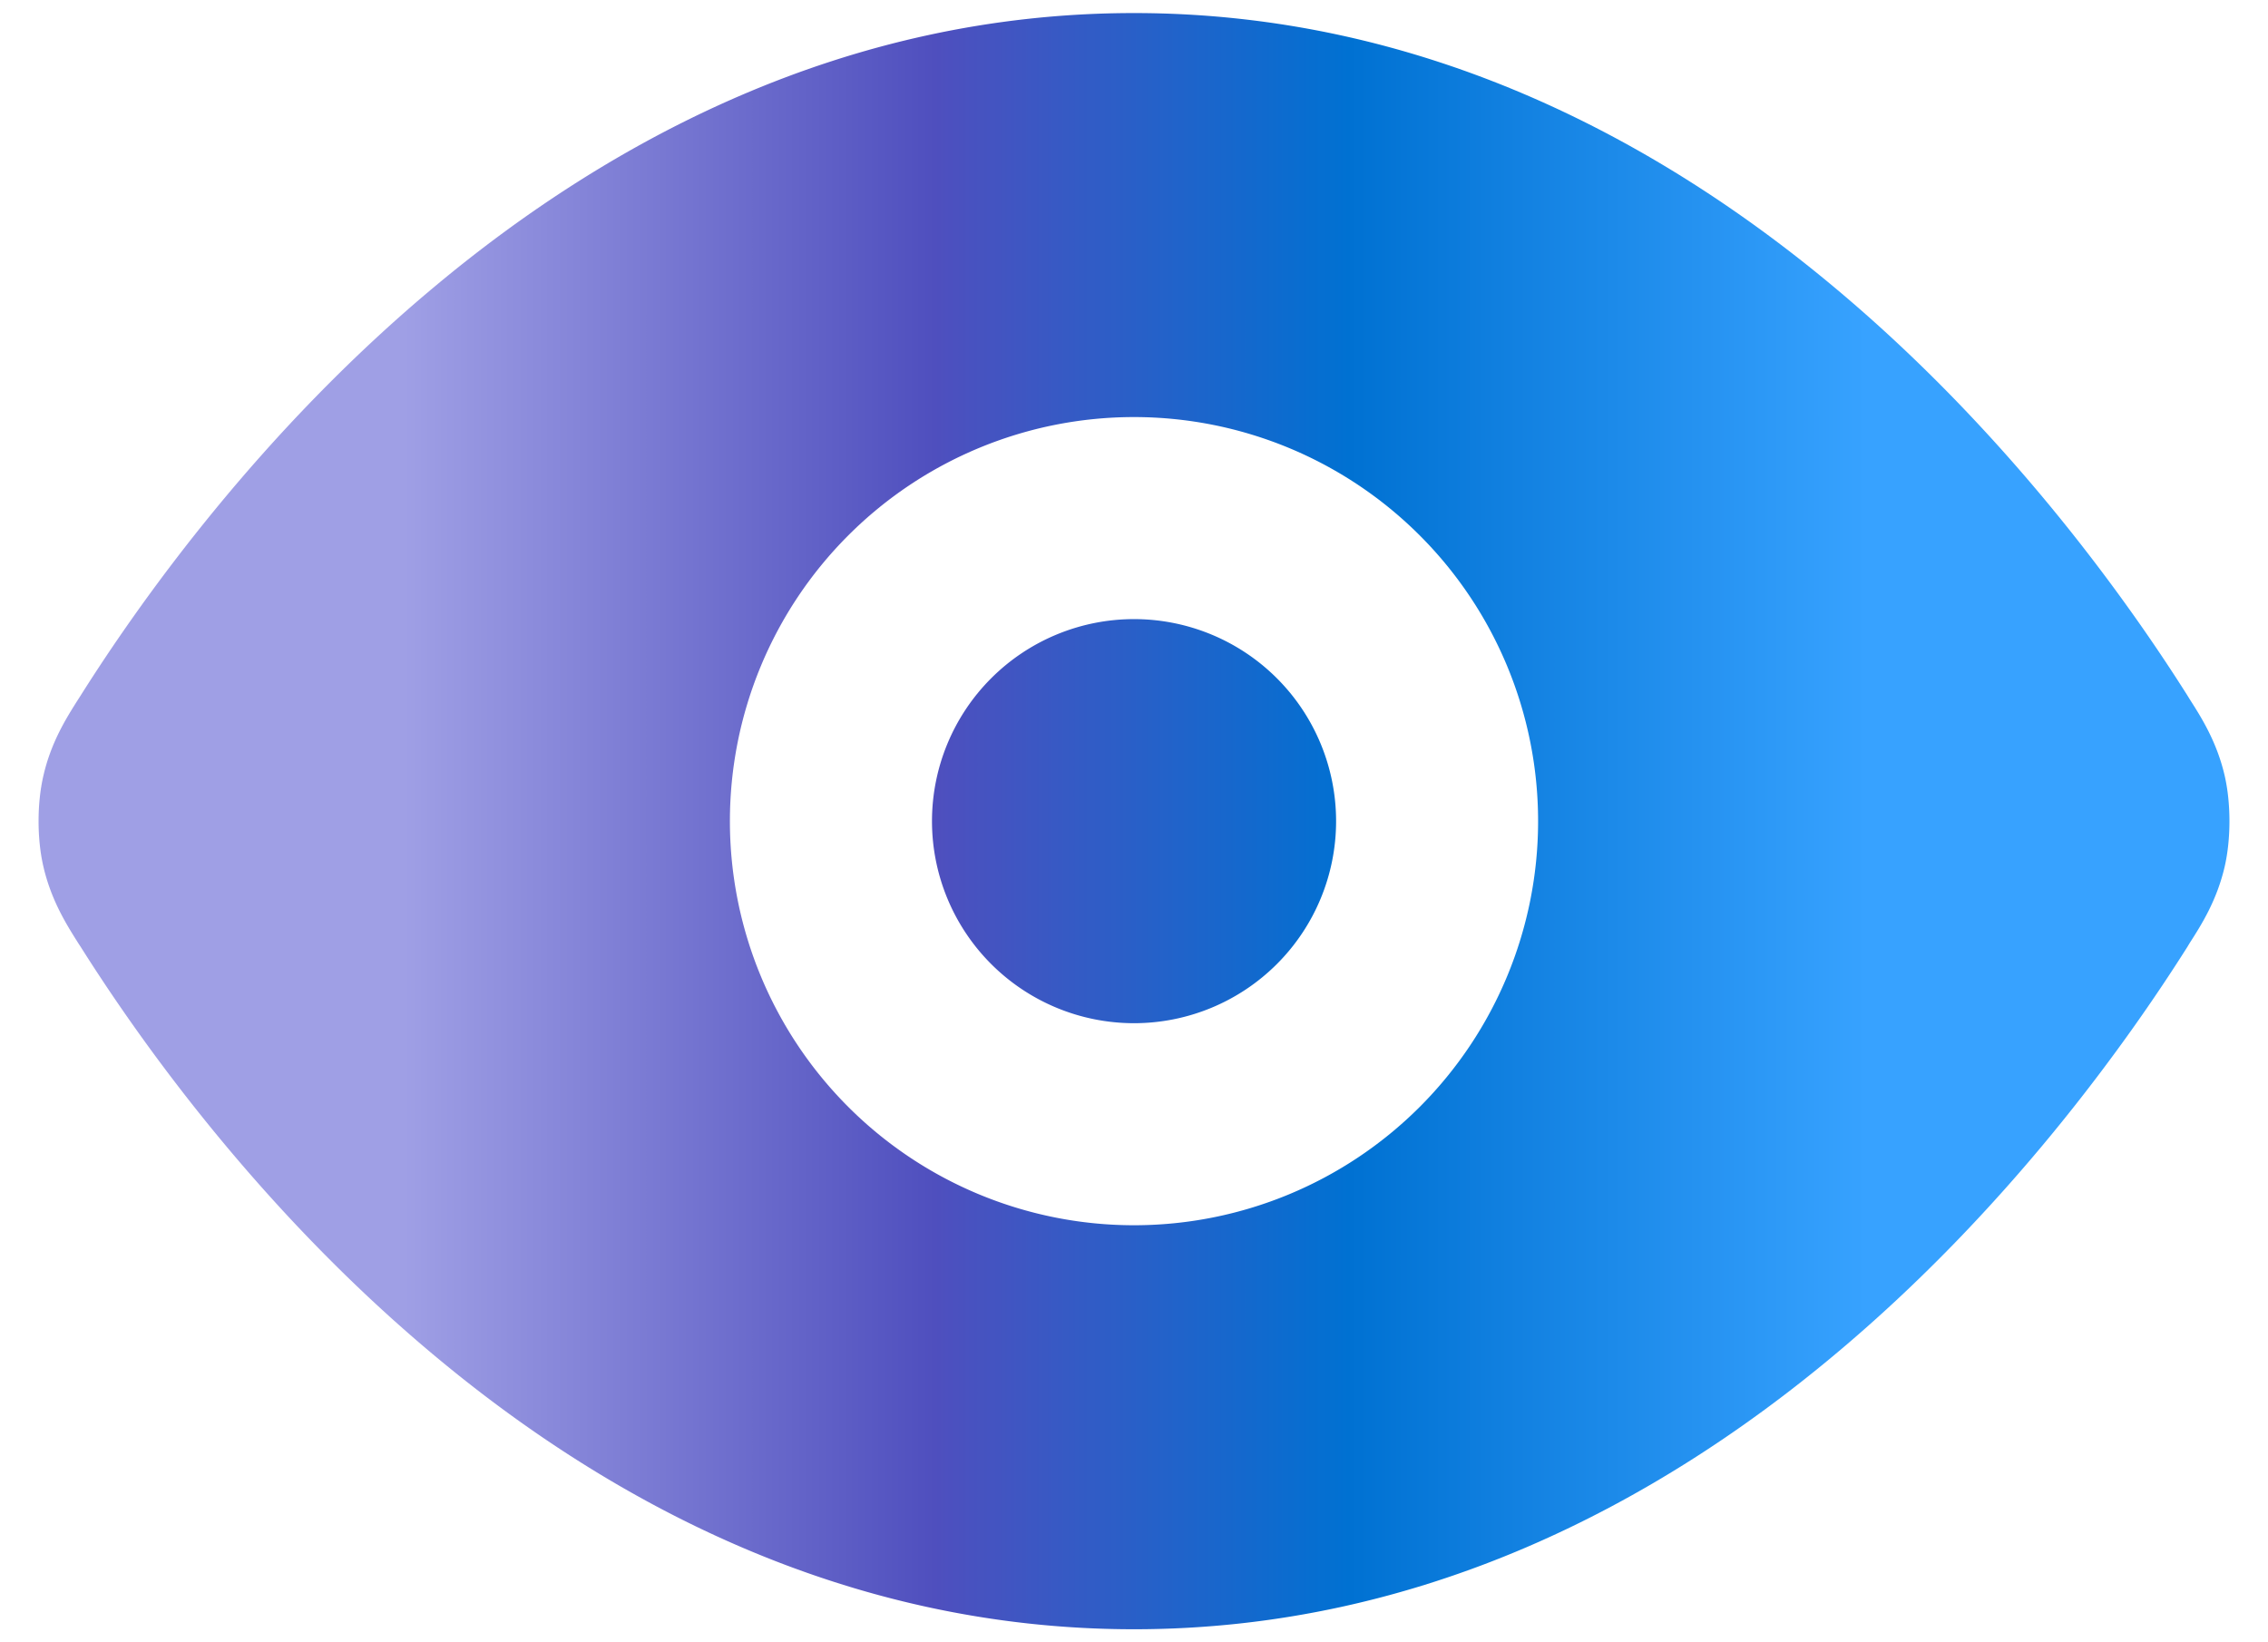 <svg xmlns="http://www.w3.org/2000/svg" width="29" height="21" fill="none"><path fill="url(#a)" d="M11.917 10.5a2.583 2.583 0 1 1 5.167 0 2.583 2.583 0 0 1-5.167 0Z"/><path fill="url(#b)" fill-rule="evenodd" d="M14.5.167c-3.696 0-6.71 1.633-8.942 3.497-2.23 1.86-3.759 4.013-4.524 5.225l-.032.05c-.151.238-.349.549-.448.984-.081.351-.081.803 0 1.154.1.435.297.746.448.985l.032.049c.765 1.212 2.294 3.364 4.524 5.225 2.232 1.864 5.246 3.497 8.942 3.497 3.697 0 6.71-1.633 8.943-3.497 2.23-1.86 3.758-4.013 4.524-5.225l.03-.05c.153-.238.35-.549.45-.984.08-.351.08-.803 0-1.154-.1-.435-.297-.746-.45-.985l-.03-.049c-.766-1.212-2.294-3.364-4.524-5.225C21.21 1.8 18.196.167 14.5.167Zm0 5.166a5.167 5.167 0 1 0 0 10.334 5.167 5.167 0 0 0 0-10.334Z" clip-rule="evenodd"/><defs><linearGradient id="a" x1="5.172" x2="23.857" y1="10.5" y2="10.5" gradientUnits="userSpaceOnUse"><stop stop-color="#9F9FE5"/><stop offset=".363" stop-color="#4F4FBE"/><stop offset=".646" stop-color="#0071D2"/><stop offset="1" stop-color="#37A2FF"/></linearGradient><linearGradient id="b" x1="5.172" x2="23.857" y1="10.5" y2="10.5" gradientUnits="userSpaceOnUse"><stop stop-color="#9F9FE5"/><stop offset=".363" stop-color="#4F4FBE"/><stop offset=".646" stop-color="#0071D2"/><stop offset="1" stop-color="#37A2FF"/></linearGradient></defs></svg>